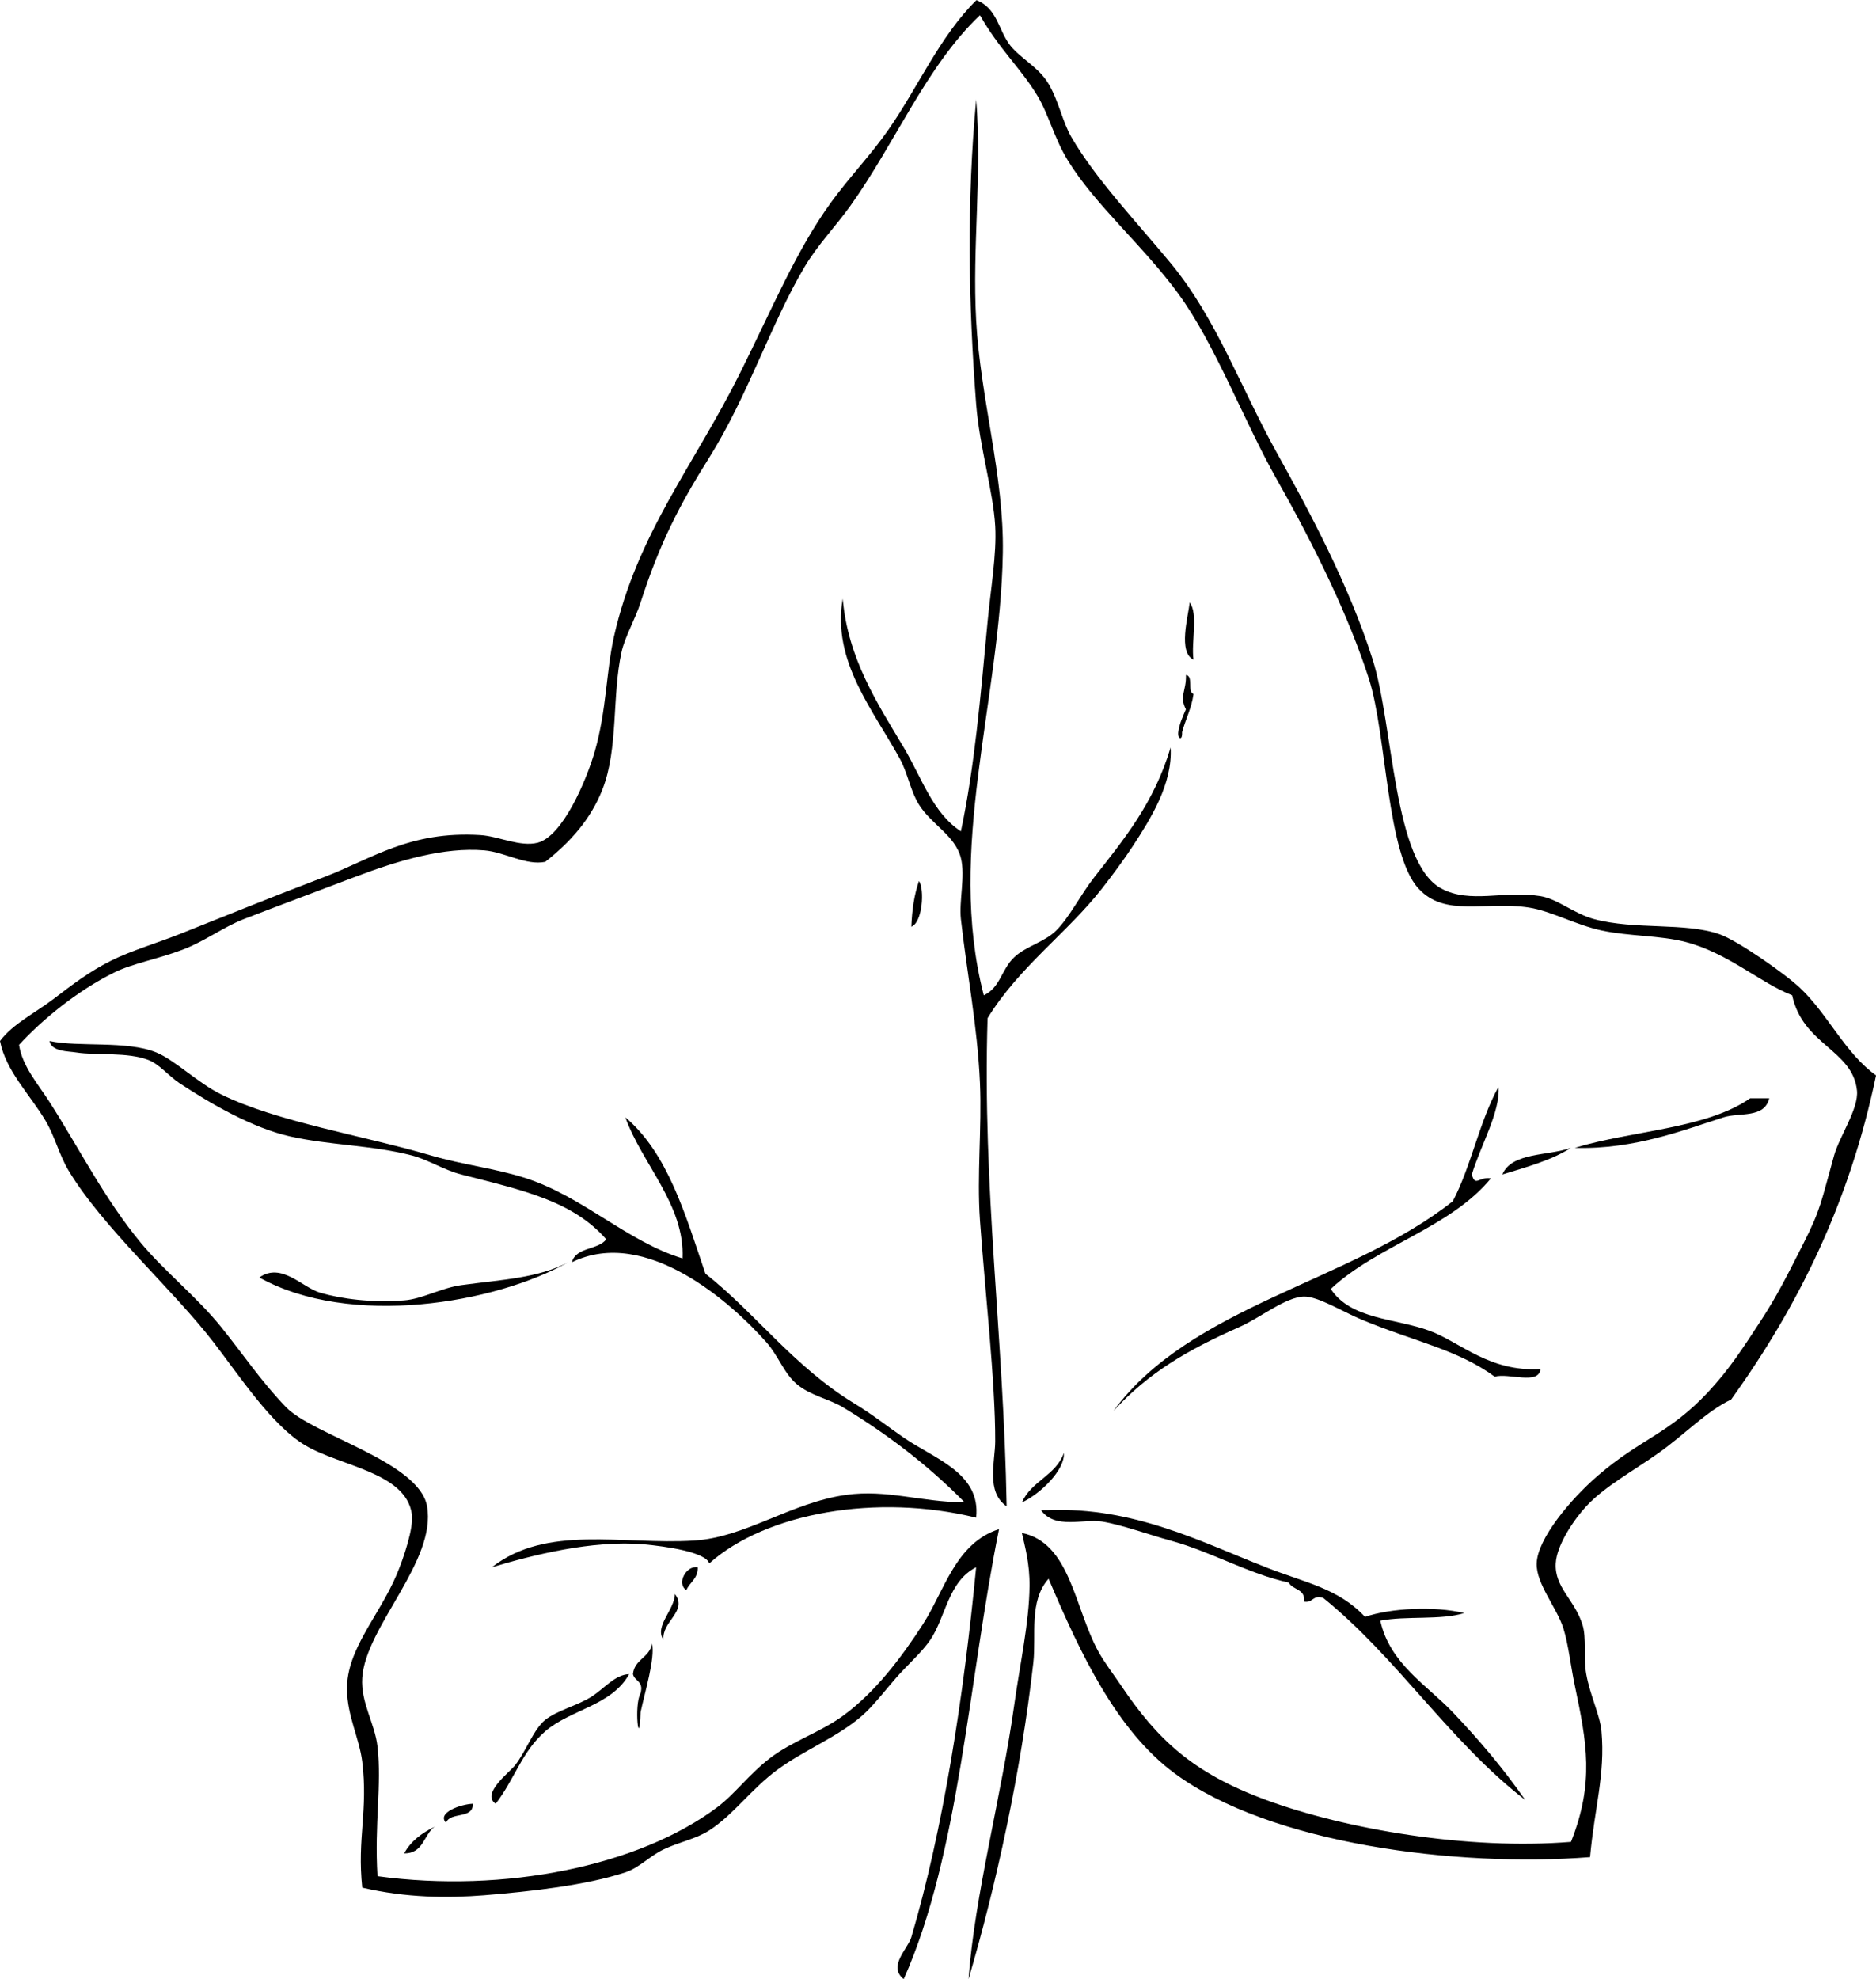 <?xml version="1.0" encoding="UTF-8"?>
<svg enable-background="new 0 0 286.413 302.13" version="1.1" viewBox="0 0 286.41 302.13" xml:space="preserve" xmlns="http://www.w3.org/2000/svg">
<path d="m149.03 15.136c0.926 11.581-0.611 22.479 0 33.764 0.651 12.014 4.273 23.664 4.074 35.51-0.377 22.567-8.68 45.219-2.909 67.528 2.552-1.184 2.663-3.951 4.657-5.82 1.814-1.706 4.619-2.293 6.402-4.077 2.063-2.063 3.679-5.412 5.822-8.148 4.486-5.73 9.129-11.322 11.643-19.793 0.322 5.562-3.061 10.917-5.822 15.136-1.314 2.006-3.059 4.358-4.657 6.403-5.284 6.758-12.706 12.004-17.465 19.793-0.81 26.08 2.457 48.389 2.911 74.514-3.197-2.168-1.76-6.865-1.745-9.896 0.038-8.997-1.606-23.498-2.329-33.765-0.485-6.888 0.301-14.077 0-20.956-0.383-8.7-2.018-16.951-2.911-25.033-0.303-2.741 0.688-6.585 0-9.314-0.864-3.437-4.519-5.124-6.402-8.151-1.303-2.091-1.717-4.796-2.911-6.985-4.093-7.49-10.394-14.892-8.733-24.45 0.805 9.191 5.313 15.996 9.316 22.705 2.746 4.605 4.404 9.986 8.731 12.808 2.07-9.83 2.954-20.049 4.074-32.018 0.455-4.847 1.405-10.299 1.166-14.554-0.304-5.363-2.411-12.17-2.911-18.627-1.19-15.412-1.45-31.005 0.01-46.575z" clip-rule="evenodd" fill-rule="evenodd"/>
<path d="m181.63 91.978c1.343 1.762 0.204 6.004 0.58 8.731-2.38-1.145-0.82-6.531-0.58-8.732z" clip-rule="evenodd" fill-rule="evenodd"/>
<path d="m140.3 134.48c0.879 1.295 0.542 6.341-1.166 6.985 0.1-2.62 0.46-4.97 1.17-6.98z" clip-rule="evenodd" fill-rule="evenodd"/>
<path d="m7.568 158.92c4.471 0.967 11.783-0.106 16.299 1.748 2.839 1.166 6.321 4.644 9.897 6.403 8.503 4.186 21.658 6.268 32.017 9.313 4.915 1.445 9.932 1.982 14.553 3.494 8.76 2.863 15.506 9.69 23.868 12.225 0.379-8.144-6.173-14.395-8.731-21.538 6.514 5.517 9.169 14.892 12.225 23.867 7.538 5.924 13.493 14.187 22.705 19.793 2.842 1.729 5.112 3.544 7.568 5.237 4.714 3.257 11.808 5.392 11.06 12.225-15.132-3.728-32.106-0.763-40.75 6.986-0.476-1.736-6.704-2.62-9.897-2.909-7.957-0.72-17.289 1.696-23.287 3.491 8.362-6.554 19.886-3.396 30.855-4.074 7.878-0.487 14.828-5.822 23.285-6.985 6.145-0.846 11.278 1.08 18.047 1.163-5.294-5.408-11.581-10.307-18.63-14.554-2.063-1.243-4.939-1.771-6.985-3.491-1.995-1.675-2.803-4.304-4.657-6.405-5.266-5.964-18.391-17.741-29.69-12.223 0.585-2.326 3.979-1.845 5.24-3.494-5.145-5.881-12.793-7.504-22.122-9.896-2.748-0.706-5.022-2.248-7.566-2.911-6.062-1.575-12.623-1.551-18.63-2.911-5.691-1.286-12.074-4.97-16.882-8.148-1.546-1.023-3.042-2.866-4.657-3.494-3.271-1.271-7.807-0.663-11.061-1.163-1.163-0.2-3.801-0.09-4.084-1.77z" clip-rule="evenodd" fill-rule="evenodd"/>
<path d="m270.11 167.66c-0.744 3.105-4.51 2.132-6.985 2.911-5.671 1.783-13.532 4.955-22.704 4.656 8.788-2.662 20.025-2.873 26.778-7.567h2.91z" clip-rule="evenodd" fill-rule="evenodd"/>
<path d="m239.84 175.22c-2.948 1.902-6.768 2.936-10.479 4.074 1.44-3.41 6.9-2.8 10.48-4.07z" clip-rule="evenodd" fill-rule="evenodd"/>
<path d="m158.92 230.53h1.163c13.037-0.493 23.275 4.851 33.184 8.73 6.093 2.388 11.041 3.203 15.136 7.568 3.89-1.341 10.596-1.675 15.135-0.583-3.537 1.121-8.921 0.394-12.806 1.166 1.447 6.557 7.094 9.809 11.06 13.971 3.993 4.192 7.71 8.565 11.06 13.391-11.606-8.964-19.479-21.66-30.853-30.855-1.645-0.48-1.51 0.822-2.911 0.583 0.246-1.992-1.744-1.748-2.329-2.911-6.055-1.291-11.955-4.757-18.045-6.403-3.144-0.851-7.469-2.433-10.479-2.911-2.86-0.46-7.13 1.25-9.32-1.75z" clip-rule="evenodd" fill-rule="evenodd"/>
<path d="m106.53 239.26c0.024 1.772-1.229 2.265-1.748 3.494-1.55-1.03 0-3.84 1.75-3.49z" clip-rule="evenodd" fill-rule="evenodd"/>
<path d="m99.545 250.9c0.493 2.251-1.099 7.427-1.746 10.478-0.192 6.118-1.059-1 0-2.911 0.5-1.857-0.917-1.801-1.163-2.909 0.235-2.29 2.558-2.49 2.909-4.66z" clip-rule="evenodd" fill-rule="evenodd"/>
<path d="m72.186 275.35c0.092 2.423-3.494 1.163-4.077 2.911-1.475-1.51 2.178-2.84 4.077-2.91z" clip-rule="evenodd" fill-rule="evenodd"/>
<path d="m149.03 0c3.285 1.271 3.395 4.688 5.239 6.985 1.59 1.98 4.333 3.29 5.82 5.822 1.592 2.703 2.089 5.732 3.494 8.148 3.704 6.372 9.827 12.791 15.136 19.21 7.035 8.511 10.65 18.961 16.3 29.107 4.796 8.618 10.96 20.08 14.553 31.436 3.203 10.122 3.12 30.993 10.479 34.93 4.428 2.371 9.499 0.26 15.134 1.163 2.594 0.417 5.159 2.688 8.151 3.494 6.301 1.698 13.954 0.471 19.21 2.329 2.715 0.959 9.821 5.898 12.226 8.151 4.275 4.003 6.899 10.015 11.643 13.388-4.11 19.715-12.041 35.434-22.122 49.482-3.785 1.798-7.05 5.304-11.06 8.151-3.818 2.71-8.248 5.111-11.06 8.148-1.824 1.968-4.511 5.865-4.657 8.731-0.189 3.662 2.833 5.452 4.074 9.315 0.654 2.04 0.135 5.098 0.583 7.568 0.602 3.333 2.108 6.268 2.328 8.731 0.588 6.611-1.07 11.699-1.748 19.21-20.248 1.583-48.822-1.973-63.451-12.808-8.874-6.568-14.409-18.357-19.213-29.688-3.049 3.423-1.859 8.646-2.329 12.806-1.885 16.74-5.708 34.096-9.896 48.317 0.938-12.854 5.056-28.048 6.988-41.912 0.854-6.151 2.27-12.474 2.328-18.048 0.036-3.579-0.711-6.047-1.165-8.15 7.383 1.507 8.022 11.429 11.643 18.047 0.966 1.765 2.28 3.439 3.493 5.24 5.562 8.257 10.928 13.343 22.122 17.465 12.185 4.483 30.841 7.682 46.571 6.402 3.587-9.046 2.412-15.184 0.581-23.867-0.635-3.011-0.969-6.268-1.746-8.733-1-3.162-4.164-6.784-4.074-9.896 0.109-3.795 5.226-9.854 9.313-13.389 6.56-5.668 10.883-6.374 16.883-12.808 3.259-3.494 5.284-6.673 8.15-11.06 2.402-3.679 4.015-6.943 6.402-11.643 2.672-5.261 2.701-6.445 4.657-13.391 0.827-2.93 3.773-7.146 3.494-9.896-0.638-6.236-8.291-6.959-9.896-14.554-4.87-1.885-9.823-6.483-16.302-8.148-3.901-1.004-8.592-0.843-12.806-1.749-3.868-0.827-7.731-2.978-11.062-3.491-6.699-1.038-12.789 1.54-16.883-2.911-4.905-5.337-4.824-23.505-7.567-32.019-3.056-9.489-8.175-20.021-13.971-30.27-5.181-9.16-9.478-20.8-15.137-28.527-5.387-7.353-12.753-13.601-16.882-20.374-2.08-3.413-2.895-6.995-4.657-9.896-2.516-4.145-5.808-7.071-8.731-12.225-8.2 7.789-12.874 19.424-19.793 29.107-2.179 3.048-5.002 5.976-6.985 9.313-5.135 8.644-8.667 19.731-14.553 29.107-4.508 7.18-7.53 12.985-10.479 22.122-0.838 2.601-2.395 5.225-2.911 7.568-1.473 6.696-0.462 14.693-2.909 20.957-1.793 4.583-4.922 8.058-8.734 11.062-2.944 0.611-6.147-1.483-9.314-1.748-6.118-0.51-12.969 1.482-19.793 4.076-5.541 2.106-11.452 4.307-16.882 6.403-3.108 1.199-5.981 3.385-9.314 4.657-3.812 1.457-7.708 2.125-10.479 3.494-5.752 2.84-11.112 7.314-14.553 11.06 0.477 3.255 2.873 5.945 4.658 8.733 4.561 7.121 8.38 14.803 13.971 21.539 3.576 4.309 8.491 8.18 12.225 12.806 3.327 4.124 6.096 8.283 9.896 12.225 4.133 4.288 20.346 8.338 21.54 15.137 1.471 8.388-9.395 18.405-9.896 26.195-0.244 3.778 1.918 6.922 2.329 10.479 0.677 5.915-0.491 11.704 0 19.793 19.482 2.64 39.882-1.572 51.809-10.479 2.8-2.09 4.868-5.056 8.151-7.568 3.33-2.549 7.608-3.901 11.06-6.402 4.962-3.597 8.999-8.982 12.225-13.972 3.31-5.116 4.991-12.426 11.646-14.553-4.669 23.078-6.005 49.492-14.554 68.69-2.475-1.961 0.647-4.654 1.163-6.402 4.863-16.43 7.993-36.746 9.897-56.469-4.275 2.168-4.617 7.528-6.986 11.062-1.277 1.904-3.527 3.858-5.24 5.819-1.684 1.931-3.527 4.343-5.239 5.823-3.762 3.252-8.774 5.199-12.808 8.15-4.077 2.982-6.732 6.897-10.477 9.313-2.063 1.329-4.456 1.713-6.986 2.909-2.037 0.964-3.697 2.793-5.822 3.494-5.99 1.98-14.544 2.928-21.539 3.494-5.583 0.449-11.948 0.396-18.627-1.166-0.802-7.519 0.912-11.754 0-19.21-0.436-3.554-2.292-6.983-2.33-11.06-0.057-6.114 4.881-11.141 7.567-17.465 1.106-2.604 2.646-7.225 2.331-9.314-0.961-6.364-10.899-7.253-16.301-10.479-5.048-3.015-9.959-10.51-13.971-15.719-6.271-8.139-16.917-17.533-22.122-26.195-1.441-2.397-2.107-5.226-3.493-7.568-2.415-4.081-6.09-7.606-6.985-12.226 1.99-2.641 5.301-4.235 8.149-6.402 2.818-2.144 5.406-4.157 8.732-5.822 3.206-1.604 6.943-2.674 10.479-4.074 6.966-2.76 13.879-5.6 22.122-8.731 7.277-2.767 13.03-7.078 23.867-6.405 2.769 0.173 6.062 1.848 8.734 1.166 3.797-0.972 7.435-9.454 8.731-13.971 1.791-6.246 1.739-12.265 2.911-17.464 3.546-15.748 12.247-26.21 19.21-40.169 5.015-10.05 8.62-18.829 13.971-26.196 2.771-3.813 6.097-7.253 8.734-11.06 4.38-6.234 7.84-14.273 13.44-19.771z" clip-rule="evenodd" fill-rule="evenodd"/>
<path d="m181.05 103.04c1.208 0.151 0.159 2.558 1.163 2.911-0.308 2.215-1.215 3.83-1.745 5.822 0.073 1.44-0.713 0.99-0.583 0 0.192-1.362 0.701-2.404 1.165-3.494-1.05-1.99 0.08-2.8 0.01-5.24z" clip-rule="evenodd" fill-rule="evenodd"/>
<path d="m228.78 165.91c0.312 3.814-2.845 9.182-4.074 13.391 0.53 1.954 1.082 0.289 2.911 0.583-6.211 7.565-17.325 10.23-24.45 16.882 3.11 4.712 9.887 4.451 15.134 6.403 4.671 1.738 9.074 6.289 16.882 5.822-0.229 2.484-4.877 0.554-6.985 1.163-5.725-4.186-12.409-5.396-20.373-8.731-2.881-1.206-6.604-3.534-8.733-3.494-2.817 0.057-6.636 3.217-9.897 4.657-8.016 3.544-13.831 6.969-19.21 12.808 11.829-16.114 36.228-19.658 51.812-32.019 2.81-5.33 4.07-12.22 6.98-17.46z" clip-rule="evenodd" fill-rule="evenodd"/>
<path d="m86.74 192.69c-11.171 6.311-33.285 10.039-47.155 2.326 3.409-2.386 6.527 1.525 9.314 2.331 3.339 0.962 7.872 1.539 12.808 1.163 2.767-0.211 5.664-1.909 8.731-2.329 6.32-0.86 11.614-1.05 16.302-3.49z" clip-rule="evenodd" fill-rule="evenodd"/>
<path d="m162.42 221.8c0.201 2.539-3.496 6.196-6.402 7.565 1.39-3.26 5.19-4.12 6.4-7.56z" clip-rule="evenodd" fill-rule="evenodd"/>
<path d="m103.04 243.34c2.009 2.614-2.03 4.159-1.746 6.985-1.435-2.04 1.67-4.52 1.75-6.98z" clip-rule="evenodd" fill-rule="evenodd"/>
<path d="m96.054 255.56c-2.646 4.818-8.938 5.387-12.808 8.731-3.567 3.082-4.676 7.308-7.568 11.06-2.253-1.509 2.006-4.707 2.911-5.82 1.679-2.07 2.847-5.543 4.657-6.985 1.8-1.436 4.884-2.174 6.986-3.494 2.088-1.31 3.585-3.38 5.822-3.49z" clip-rule="evenodd" fill-rule="evenodd"/>
<path d="m66.364 278.85c-1.694 1.217-1.701 4.119-4.657 4.074 1.019-1.89 2.707-3.11 4.657-4.07z" clip-rule="evenodd" fill-rule="evenodd"/>
</svg>
